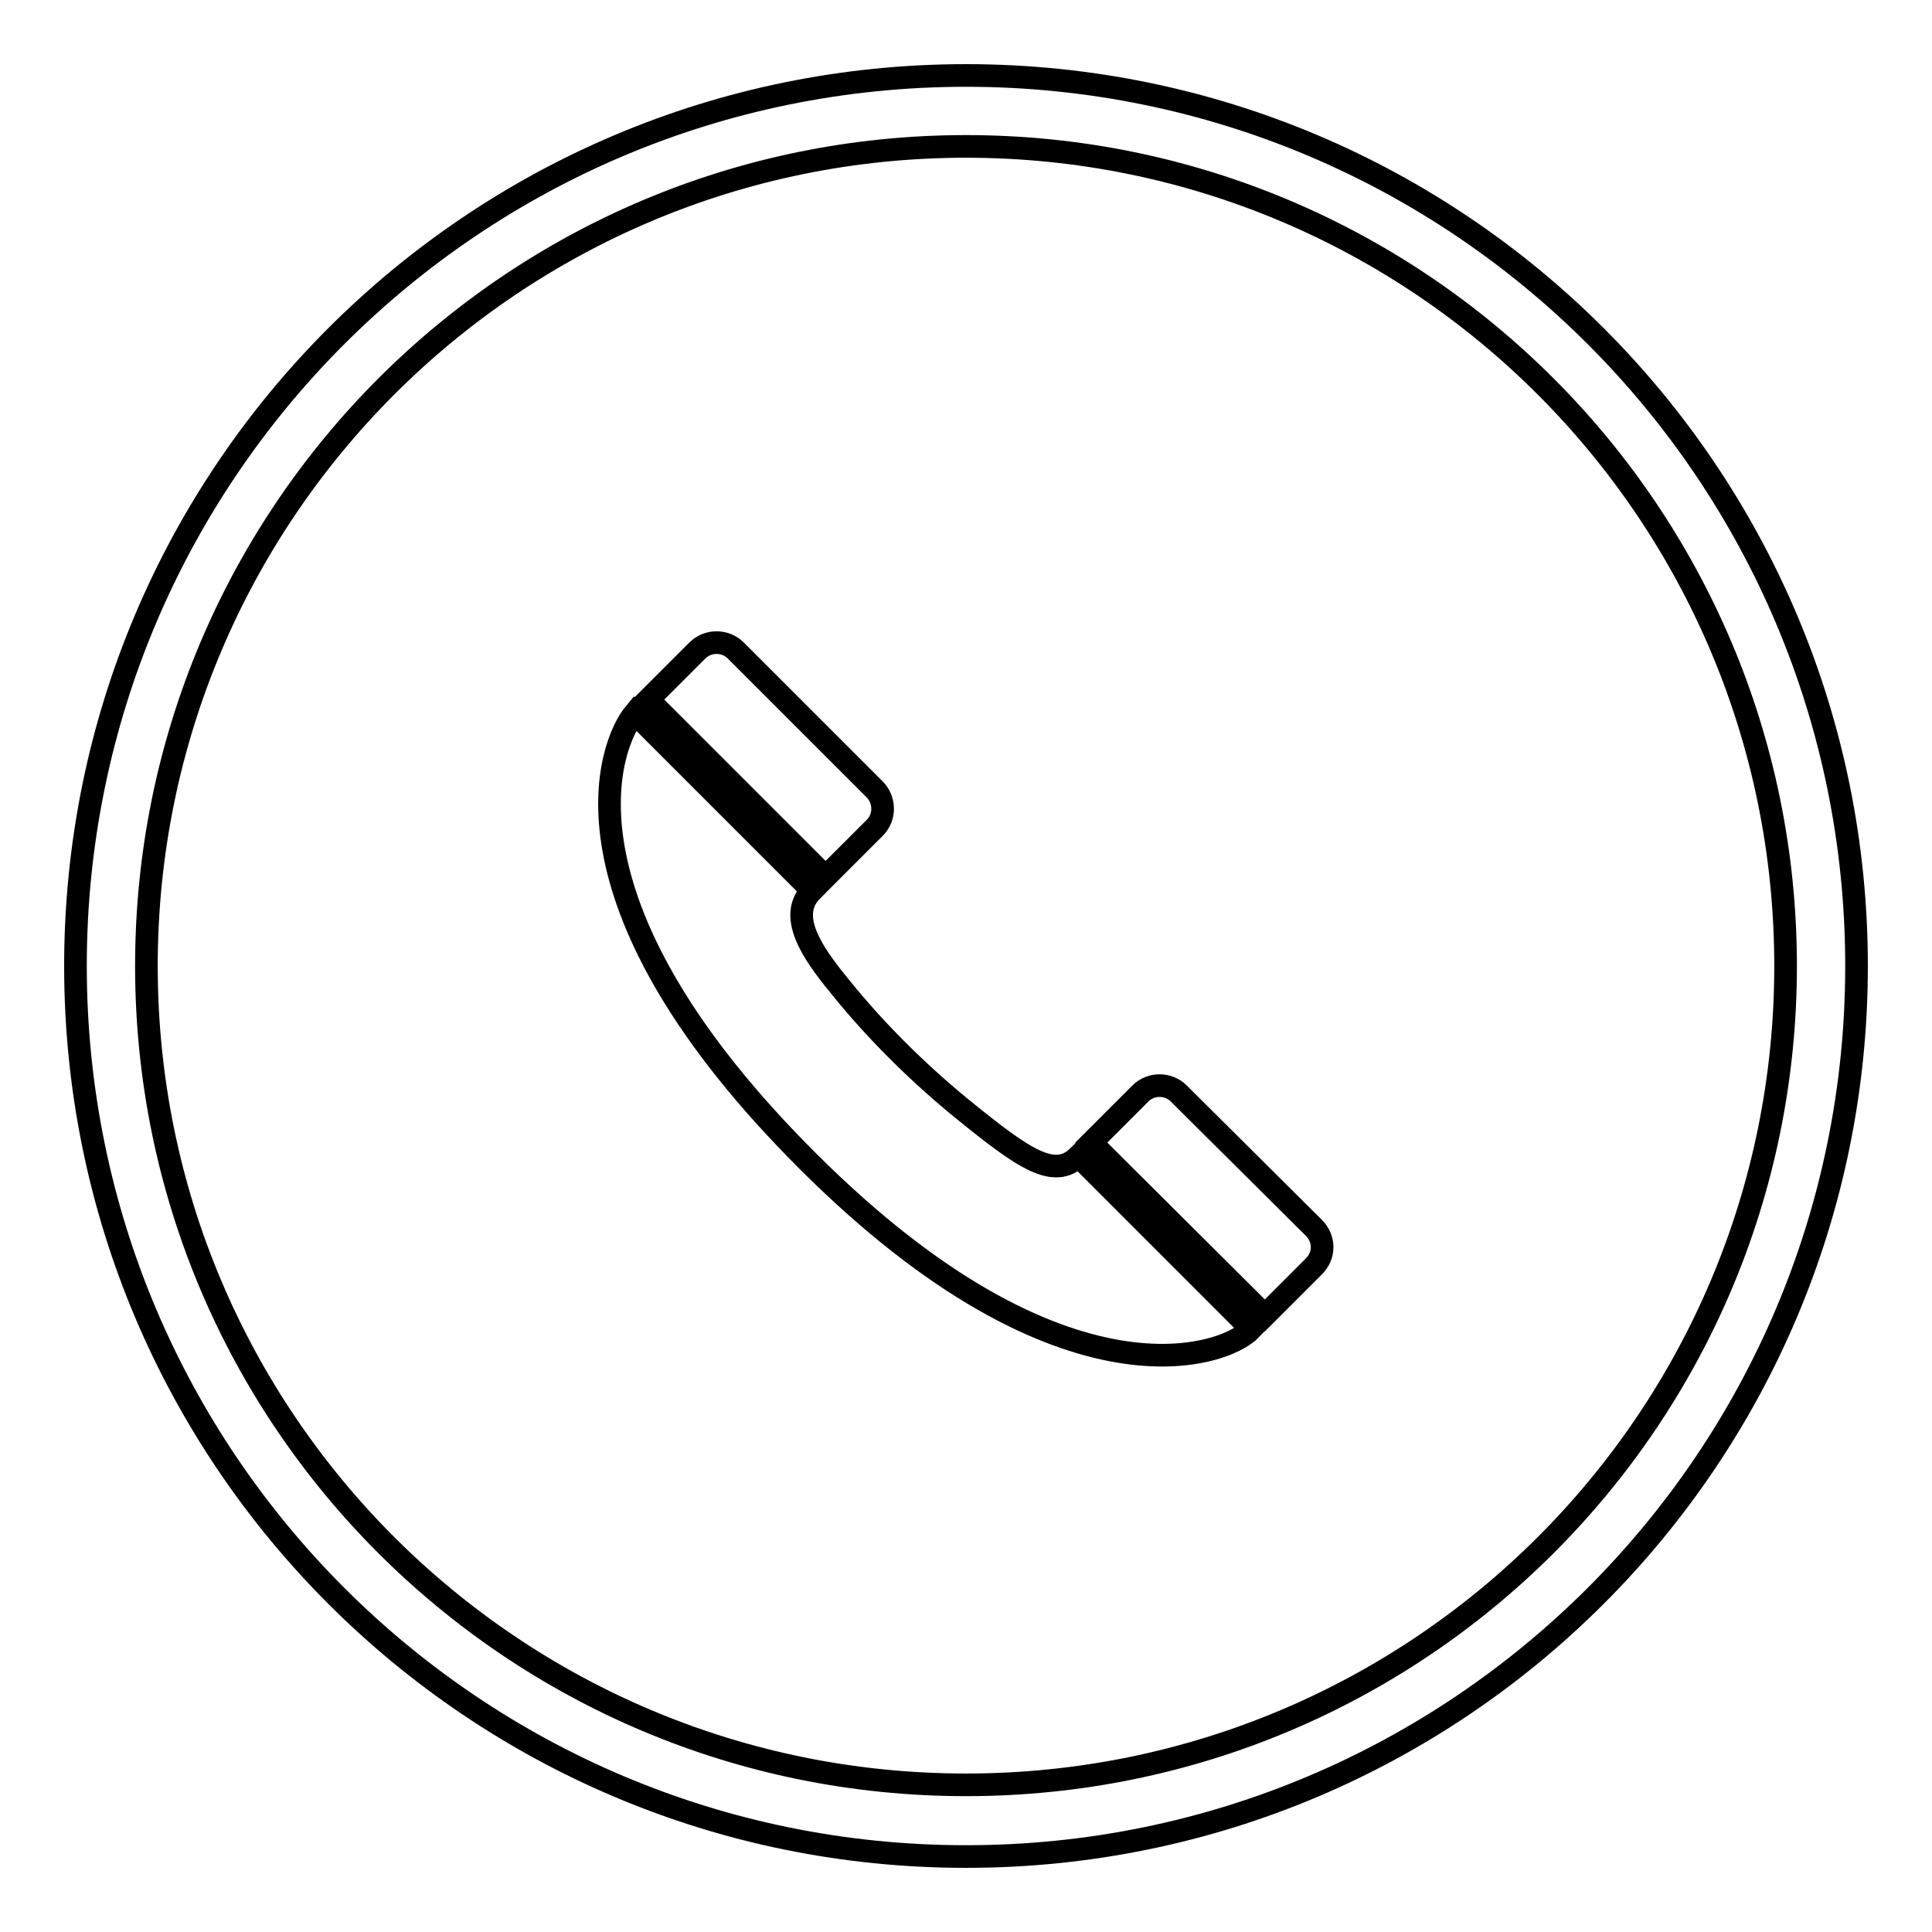 <?xml version="1.0" encoding="utf-8"?>
<!-- Svg Vector Icons : http://www.onlinewebfonts.com/icon -->
<!DOCTYPE svg PUBLIC "-//W3C//DTD SVG 1.1//EN" "http://www.w3.org/Graphics/SVG/1.1/DTD/svg11.dtd">
<svg version="1.1" xmlns="http://www.w3.org/2000/svg" xmlns:xlink="http://www.w3.org/1999/xlink" x="0px" y="0px" viewBox="0 0 256 256" enable-background="new 0 0 256 256" xml:space="preserve">
<g><g><path stroke-width="3" fill-opacity="0" stroke="#000000"  d="M128,10C62.8,10,10,62.8,10,128c0,65.2,52.8,118,118,118c65.2,0,118-52.8,118-118C246,62.8,193.2,10,128,10z M128,236.5C68,236.5,19.4,188,19.4,128C19.4,68,68,19.4,128,19.4c60,0,108.6,48.6,108.6,108.6C236.6,188,188,236.5,128,236.5z"/><path stroke-width="3" fill-opacity="0" stroke="#000000"  d="M174.1,167.8L174.1,167.8l-6.5,6.5l-23-22.9l6.5-6.5c1.4-1.4,3.7-1.4,5.1,0l17.9,17.8v0C175.5,164.1,175.6,166.3,174.1,167.8z M105.6,152.4c-32.6-33.3-25-53.7-21.5-57.9l23.5,23.5c-3.3,3.3-0.1,8.1,3.6,12.6c5.2,6.5,11.2,12.2,16.5,16.5c7.9,6.4,12,9.3,15.2,6.1l22.9,22.9C162.1,180,139.9,187.5,105.6,152.4z M115.9,109.7l-6.5,6.5L85.9,92.7l6.5-6.5c1.4-1.4,3.7-1.4,5.1,0l18.4,18.4v0C117.2,105.9,117.4,108.2,115.9,109.7L115.9,109.7L115.9,109.7z"/></g></g>
</svg>